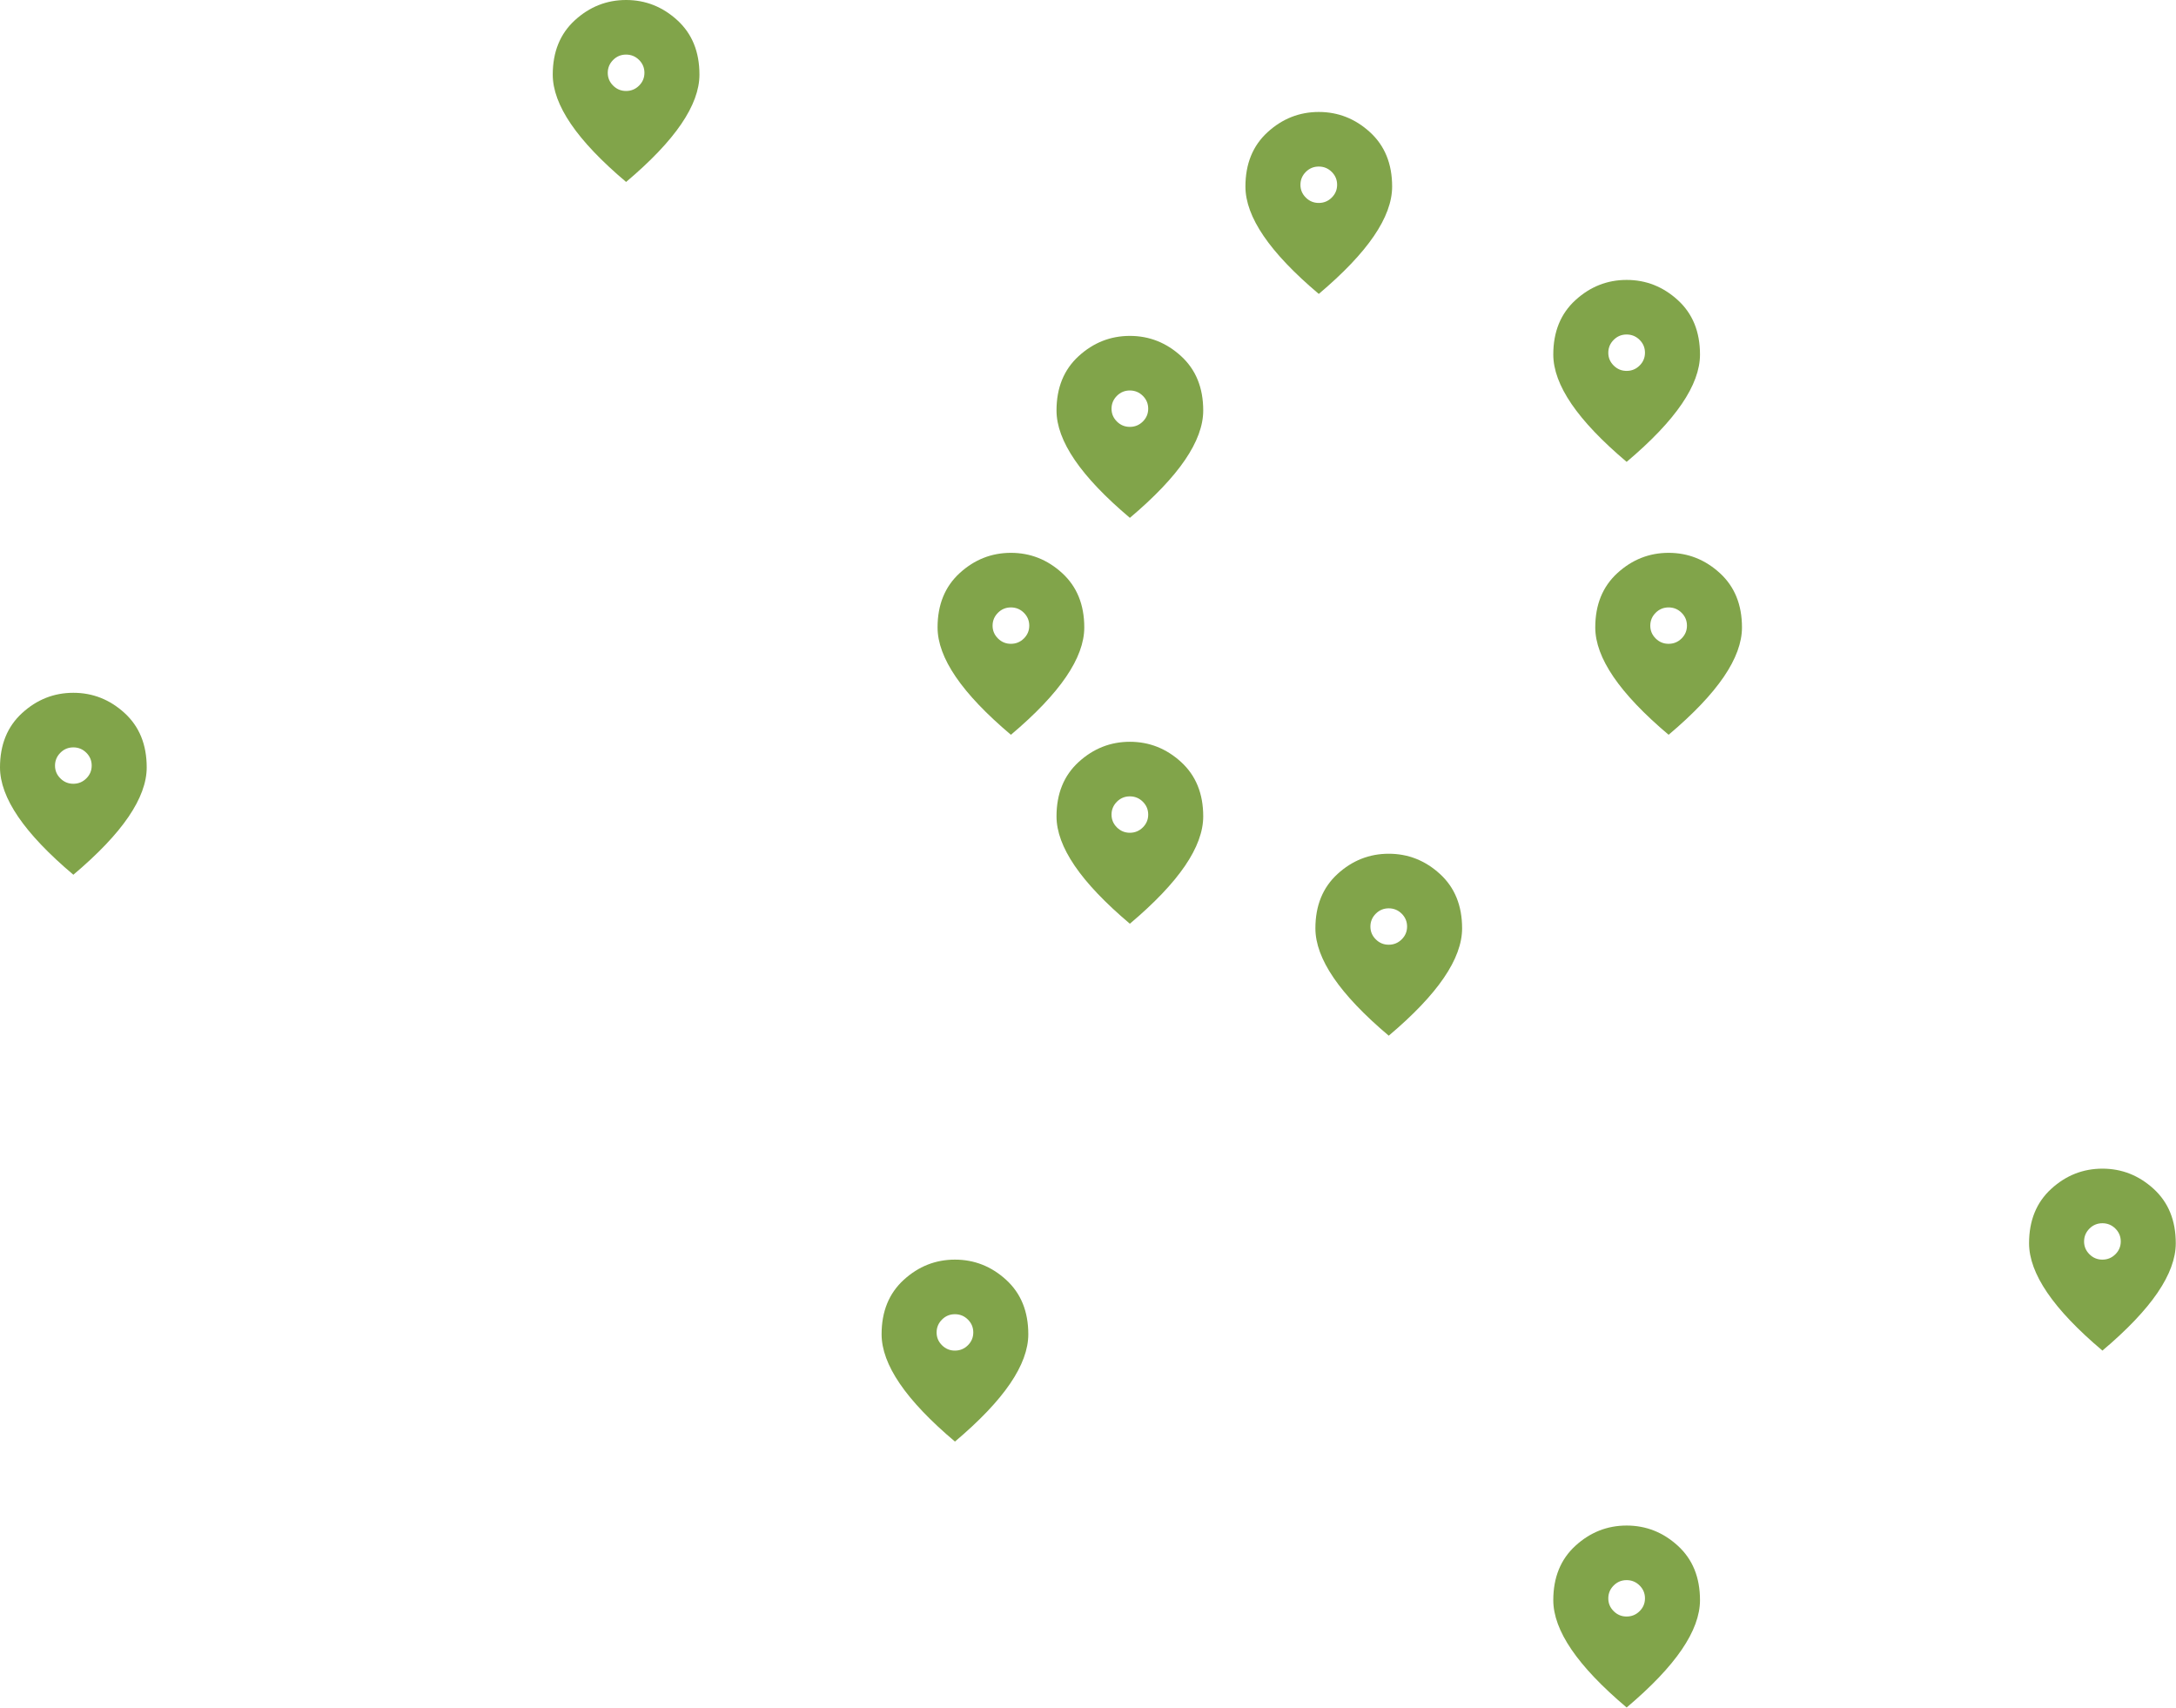 <?xml version="1.0" encoding="UTF-8"?> <svg xmlns="http://www.w3.org/2000/svg" viewBox="0 0 310.968 244" fill="none"><path d="M198.463 134.986C199.184 134.986 199.801 134.732 200.315 134.223C200.828 133.714 201.085 133.102 201.084 132.386C201.083 131.671 200.827 131.059 200.315 130.551C199.803 130.043 199.186 129.788 198.463 129.787C197.741 129.785 197.124 130.04 196.613 130.551C196.102 131.062 195.845 131.674 195.843 132.386C195.84 133.099 196.097 133.711 196.613 134.223C197.129 134.735 197.746 134.99 198.463 134.986ZM198.463 147.985C194.947 145.017 192.321 142.26 190.585 139.715C188.85 137.17 187.981 134.814 187.981 132.646C187.981 129.397 189.034 126.808 191.142 124.88C193.25 122.952 195.691 121.987 198.463 121.987C201.236 121.987 203.677 122.952 205.785 124.88C207.894 126.808 208.948 129.397 208.946 132.646C208.946 134.813 208.078 137.169 206.342 139.715C204.607 142.261 201.98 145.017 198.463 147.985Z" fill="#81A44A"></path><path d="M161.467 60.994C162.188 60.994 162.805 60.739 163.319 60.231C163.832 59.722 164.089 59.11 164.088 58.394C164.087 57.678 163.831 57.066 163.319 56.559C162.807 56.051 162.19 55.796 161.467 55.794C160.745 55.792 160.128 56.047 159.617 56.559C159.106 57.07 158.849 57.682 158.847 58.394C158.844 59.106 159.101 59.719 159.617 60.231C160.133 60.743 160.75 60.997 161.467 60.994ZM161.467 73.992C157.951 71.024 155.325 68.268 153.589 65.723C151.854 63.177 150.985 60.821 150.984 58.654C150.984 55.404 152.038 52.815 154.146 50.887C156.254 48.959 158.695 47.995 161.467 47.995C164.24 47.995 166.68 48.959 168.789 50.887C170.898 52.815 171.952 55.404 171.95 58.654C171.95 60.82 171.082 63.177 169.346 65.723C167.61 68.269 164.984 71.025 161.467 73.992Z" fill="#81A44A"></path><path d="M188.464 28.997C189.185 28.997 189.802 28.743 190.316 28.234C190.829 27.725 191.086 27.113 191.085 26.397C191.084 25.682 190.828 25.07 190.316 24.562C189.804 24.054 189.187 23.799 188.464 23.798C187.742 23.796 187.125 24.051 186.614 24.562C186.103 25.073 185.846 25.685 185.844 26.397C185.841 27.11 186.098 27.722 186.614 28.234C187.13 28.746 187.747 29 188.464 28.997ZM188.464 41.996C184.948 39.028 182.322 36.271 180.587 33.726C178.851 31.181 177.982 28.825 177.982 26.657C177.982 23.408 179.035 20.819 181.143 18.891C183.251 16.962 185.692 15.998 188.464 15.998C191.237 15.998 193.678 16.962 195.786 18.891C197.895 20.819 198.949 23.408 198.947 26.657C198.947 28.824 198.079 31.18 196.343 33.726C194.608 36.272 191.981 39.028 188.464 41.996Z" fill="#81A44A"></path><path d="M89.474 12.999C90.195 12.999 90.812 12.744 91.326 12.236C91.84 11.727 92.096 11.115 92.095 10.399C92.094 9.683 91.838 9.071 91.326 8.564C90.814 8.056 90.197 7.801 89.474 7.799C88.752 7.797 88.135 8.052 87.624 8.564C87.113 9.075 86.856 9.687 86.854 10.399C86.851 11.111 87.108 11.723 87.624 12.236C88.141 12.748 88.757 13.002 89.474 12.999ZM89.474 25.997C85.959 23.029 83.333 20.273 81.597 17.728C79.861 15.182 78.993 12.826 78.992 10.659C78.992 7.409 80.046 4.82 82.154 2.892C84.262 0.964 86.702 0 89.474 0C92.247 0 94.688 0.964 96.797 2.892C98.906 4.82 99.959 7.409 99.957 10.659C99.957 12.825 99.089 15.182 97.354 17.728C95.618 20.274 92.992 23.03 89.474 25.997Z" fill="#81A44A"></path><path d="M232.46 52.995C233.181 52.995 233.798 52.74 234.311 52.232C234.825 51.723 235.081 51.11 235.08 50.395C235.08 49.679 234.823 49.067 234.311 48.559C233.799 48.052 233.182 47.797 232.46 47.795C231.737 47.793 231.121 48.048 230.61 48.559C230.099 49.071 229.842 49.682 229.839 50.395C229.836 51.107 230.093 51.719 230.61 52.232C231.126 52.744 231.742 52.998 232.46 52.995ZM232.46 65.993C228.944 63.025 226.318 60.269 224.582 57.724C222.846 55.178 221.978 52.822 221.977 50.655C221.977 47.405 223.031 44.816 225.139 42.888C227.247 40.96 229.687 39.996 232.46 39.996C235.232 39.996 237.673 40.96 239.782 42.888C241.891 44.816 242.944 47.405 242.943 50.655C242.943 52.821 242.075 55.178 240.339 57.724C238.603 60.27 235.977 63.026 232.46 65.993Z" fill="#81A44A"></path><path d="M238.459 91.99C239.18 91.99 239.797 91.736 240.311 91.228C240.824 90.719 241.081 90.106 241.08 89.391C241.079 88.675 240.823 88.063 240.311 87.555C239.799 87.047 239.182 86.793 238.459 86.791C237.737 86.789 237.12 87.044 236.609 87.555C236.098 88.067 235.841 88.678 235.839 89.391C235.836 90.103 236.093 90.715 236.609 91.228C237.125 91.739 237.742 91.994 238.459 91.99ZM238.459 104.989C234.943 102.021 232.317 99.264 230.581 96.719C228.846 94.174 227.977 91.818 227.976 89.651C227.976 86.401 229.03 83.812 231.138 81.884C233.246 79.956 235.687 78.992 238.459 78.992C241.232 78.992 243.672 79.956 245.781 81.884C247.89 83.812 248.944 86.401 248.942 89.651C248.942 91.817 248.074 94.173 246.338 96.719C244.602 99.265 241.976 102.022 238.459 104.989Z" fill="#81A44A"></path><path d="M300.454 179.981C301.174 179.981 301.791 179.727 302.304 179.218C302.819 178.71 303.074 178.097 303.074 177.382C303.074 176.666 302.816 176.054 302.304 175.546C301.791 175.038 301.176 174.784 300.454 174.782C299.731 174.78 299.114 175.035 298.602 175.546C298.092 176.058 297.834 176.669 297.832 177.382C297.829 178.094 298.087 178.706 298.602 179.218C299.119 179.73 299.736 179.985 300.454 179.981ZM300.454 192.98C296.937 190.012 294.309 187.255 292.575 184.71C290.84 182.165 289.97 179.809 289.97 177.642C289.97 174.392 291.025 171.803 293.132 169.875C295.239 167.947 297.679 166.983 300.454 166.983C303.226 166.983 305.666 167.947 307.776 169.875C309.883 171.803 310.938 174.392 310.935 177.642C310.935 179.808 310.068 182.164 308.333 184.71C306.596 187.256 303.968 190.013 300.454 192.98Z" fill="#81A44A"></path><path d="M232.46 230.976C233.181 230.976 233.798 230.722 234.311 230.213C234.825 229.704 235.081 229.092 235.08 228.376C235.08 227.661 234.823 227.049 234.311 226.541C233.799 226.033 233.182 225.778 232.46 225.777C231.737 225.775 231.121 226.03 230.61 226.541C230.099 227.052 229.842 227.664 229.839 228.376C229.836 229.089 230.093 229.701 230.61 230.213C231.126 230.725 231.742 230.98 232.46 230.976ZM232.46 243.975C228.944 241.007 226.318 238.25 224.582 235.705C222.846 233.16 221.978 230.804 221.977 228.636C221.977 225.387 223.031 222.798 225.139 220.87C227.247 218.942 229.687 217.977 232.46 217.977C235.232 217.977 237.673 218.942 239.782 220.87C241.891 222.798 242.944 225.387 242.943 228.636C242.943 230.803 242.075 233.159 240.339 235.705C238.603 238.251 235.977 241.008 232.46 243.975Z" fill="#81A44A"></path><path d="M10.483 111.988C11.203 111.988 11.821 111.734 12.334 111.225C12.848 110.717 13.104 110.104 13.103 109.389C13.103 108.673 12.846 108.061 12.334 107.553C11.822 107.045 11.205 106.791 10.483 106.789C9.76 106.787 9.144 107.042 8.633 107.553C8.122 108.065 7.865 108.676 7.862 109.389C7.859 110.101 8.116 110.713 8.633 111.225C9.149 111.737 9.766 111.992 10.483 111.988ZM10.483 124.987C6.967 122.019 4.341 119.262 2.605 116.717C0.869 114.172 0.001 111.816 0 109.649C0 106.399 1.054 103.81 3.162 101.882C5.27 99.954 7.71 98.99 10.483 98.99C13.255 98.99 15.696 99.954 17.805 101.882C19.914 103.81 20.967 106.399 20.966 109.649C20.966 111.815 20.098 114.171 18.362 116.717C16.626 119.263 14 122.02 10.483 124.987Z" fill="#81A44A"></path><path d="M144.469 91.99C145.19 91.99 145.807 91.736 146.32 91.228C146.834 90.719 147.091 90.106 147.09 89.391C147.089 88.675 146.832 88.063 146.32 87.555C145.808 87.047 145.191 86.793 144.469 86.791C143.746 86.789 143.13 87.044 142.619 87.555C142.108 88.067 141.851 88.678 141.848 89.391C141.846 90.103 142.103 90.715 142.619 91.228C143.135 91.739 143.752 91.994 144.469 91.99ZM144.469 104.989C140.953 102.021 138.327 99.264 136.591 96.719C134.855 94.174 133.987 91.818 133.986 89.651C133.986 86.401 135.04 83.812 137.148 81.884C139.256 79.956 141.696 78.992 144.469 78.992C147.241 78.992 149.682 79.956 151.791 81.884C153.9 83.812 154.953 86.401 154.952 89.651C154.952 91.817 154.084 94.173 152.348 96.719C150.612 99.265 147.986 102.022 144.469 104.989Z" fill="#81A44A"></path><path d="M161.467 118.988C162.188 118.988 162.805 118.733 163.319 118.225C163.832 117.716 164.089 117.104 164.088 116.388C164.087 115.672 163.831 115.06 163.319 114.553C162.807 114.045 162.19 113.79 161.467 113.788C160.745 113.786 160.128 114.041 159.617 114.553C159.106 115.064 158.849 115.676 158.847 116.388C158.844 117.1 159.101 117.713 159.617 118.225C160.133 118.737 160.75 118.991 161.467 118.988ZM161.467 131.986C157.951 129.018 155.325 126.262 153.589 123.717C151.854 121.171 150.985 118.815 150.984 116.648C150.984 113.398 152.038 110.809 154.146 108.881C156.254 106.953 158.695 105.989 161.467 105.989C164.24 105.989 166.68 106.953 168.789 108.881C170.898 110.809 171.952 113.398 171.95 116.648C171.95 118.814 171.082 121.171 169.346 123.717C167.61 126.263 164.984 129.019 161.467 131.986Z" fill="#81A44A"></path><path d="M136.47 192.98C137.191 192.98 137.807 192.726 138.321 192.217C138.835 191.708 139.091 191.096 139.09 190.38C139.09 189.665 138.833 189.053 138.321 188.545C137.809 188.037 137.192 187.782 136.47 187.781C135.747 187.779 135.13 188.034 134.62 188.545C134.109 189.056 133.852 189.668 133.849 190.38C133.846 191.093 134.103 191.705 134.62 192.217C135.136 192.729 135.752 192.984 136.47 192.98ZM136.47 205.979C132.954 203.011 130.328 200.254 128.592 197.709C126.856 195.164 125.988 192.808 125.987 190.64C125.987 187.391 127.041 184.802 129.149 182.874C131.257 180.945 133.697 179.981 136.47 179.981C139.242 179.981 141.683 180.945 143.792 182.874C145.901 184.802 146.954 187.391 146.953 190.64C146.953 192.807 146.085 195.163 144.349 197.709C142.613 200.255 139.987 203.011 136.47 205.979Z" fill="#81A44A"></path></svg> 